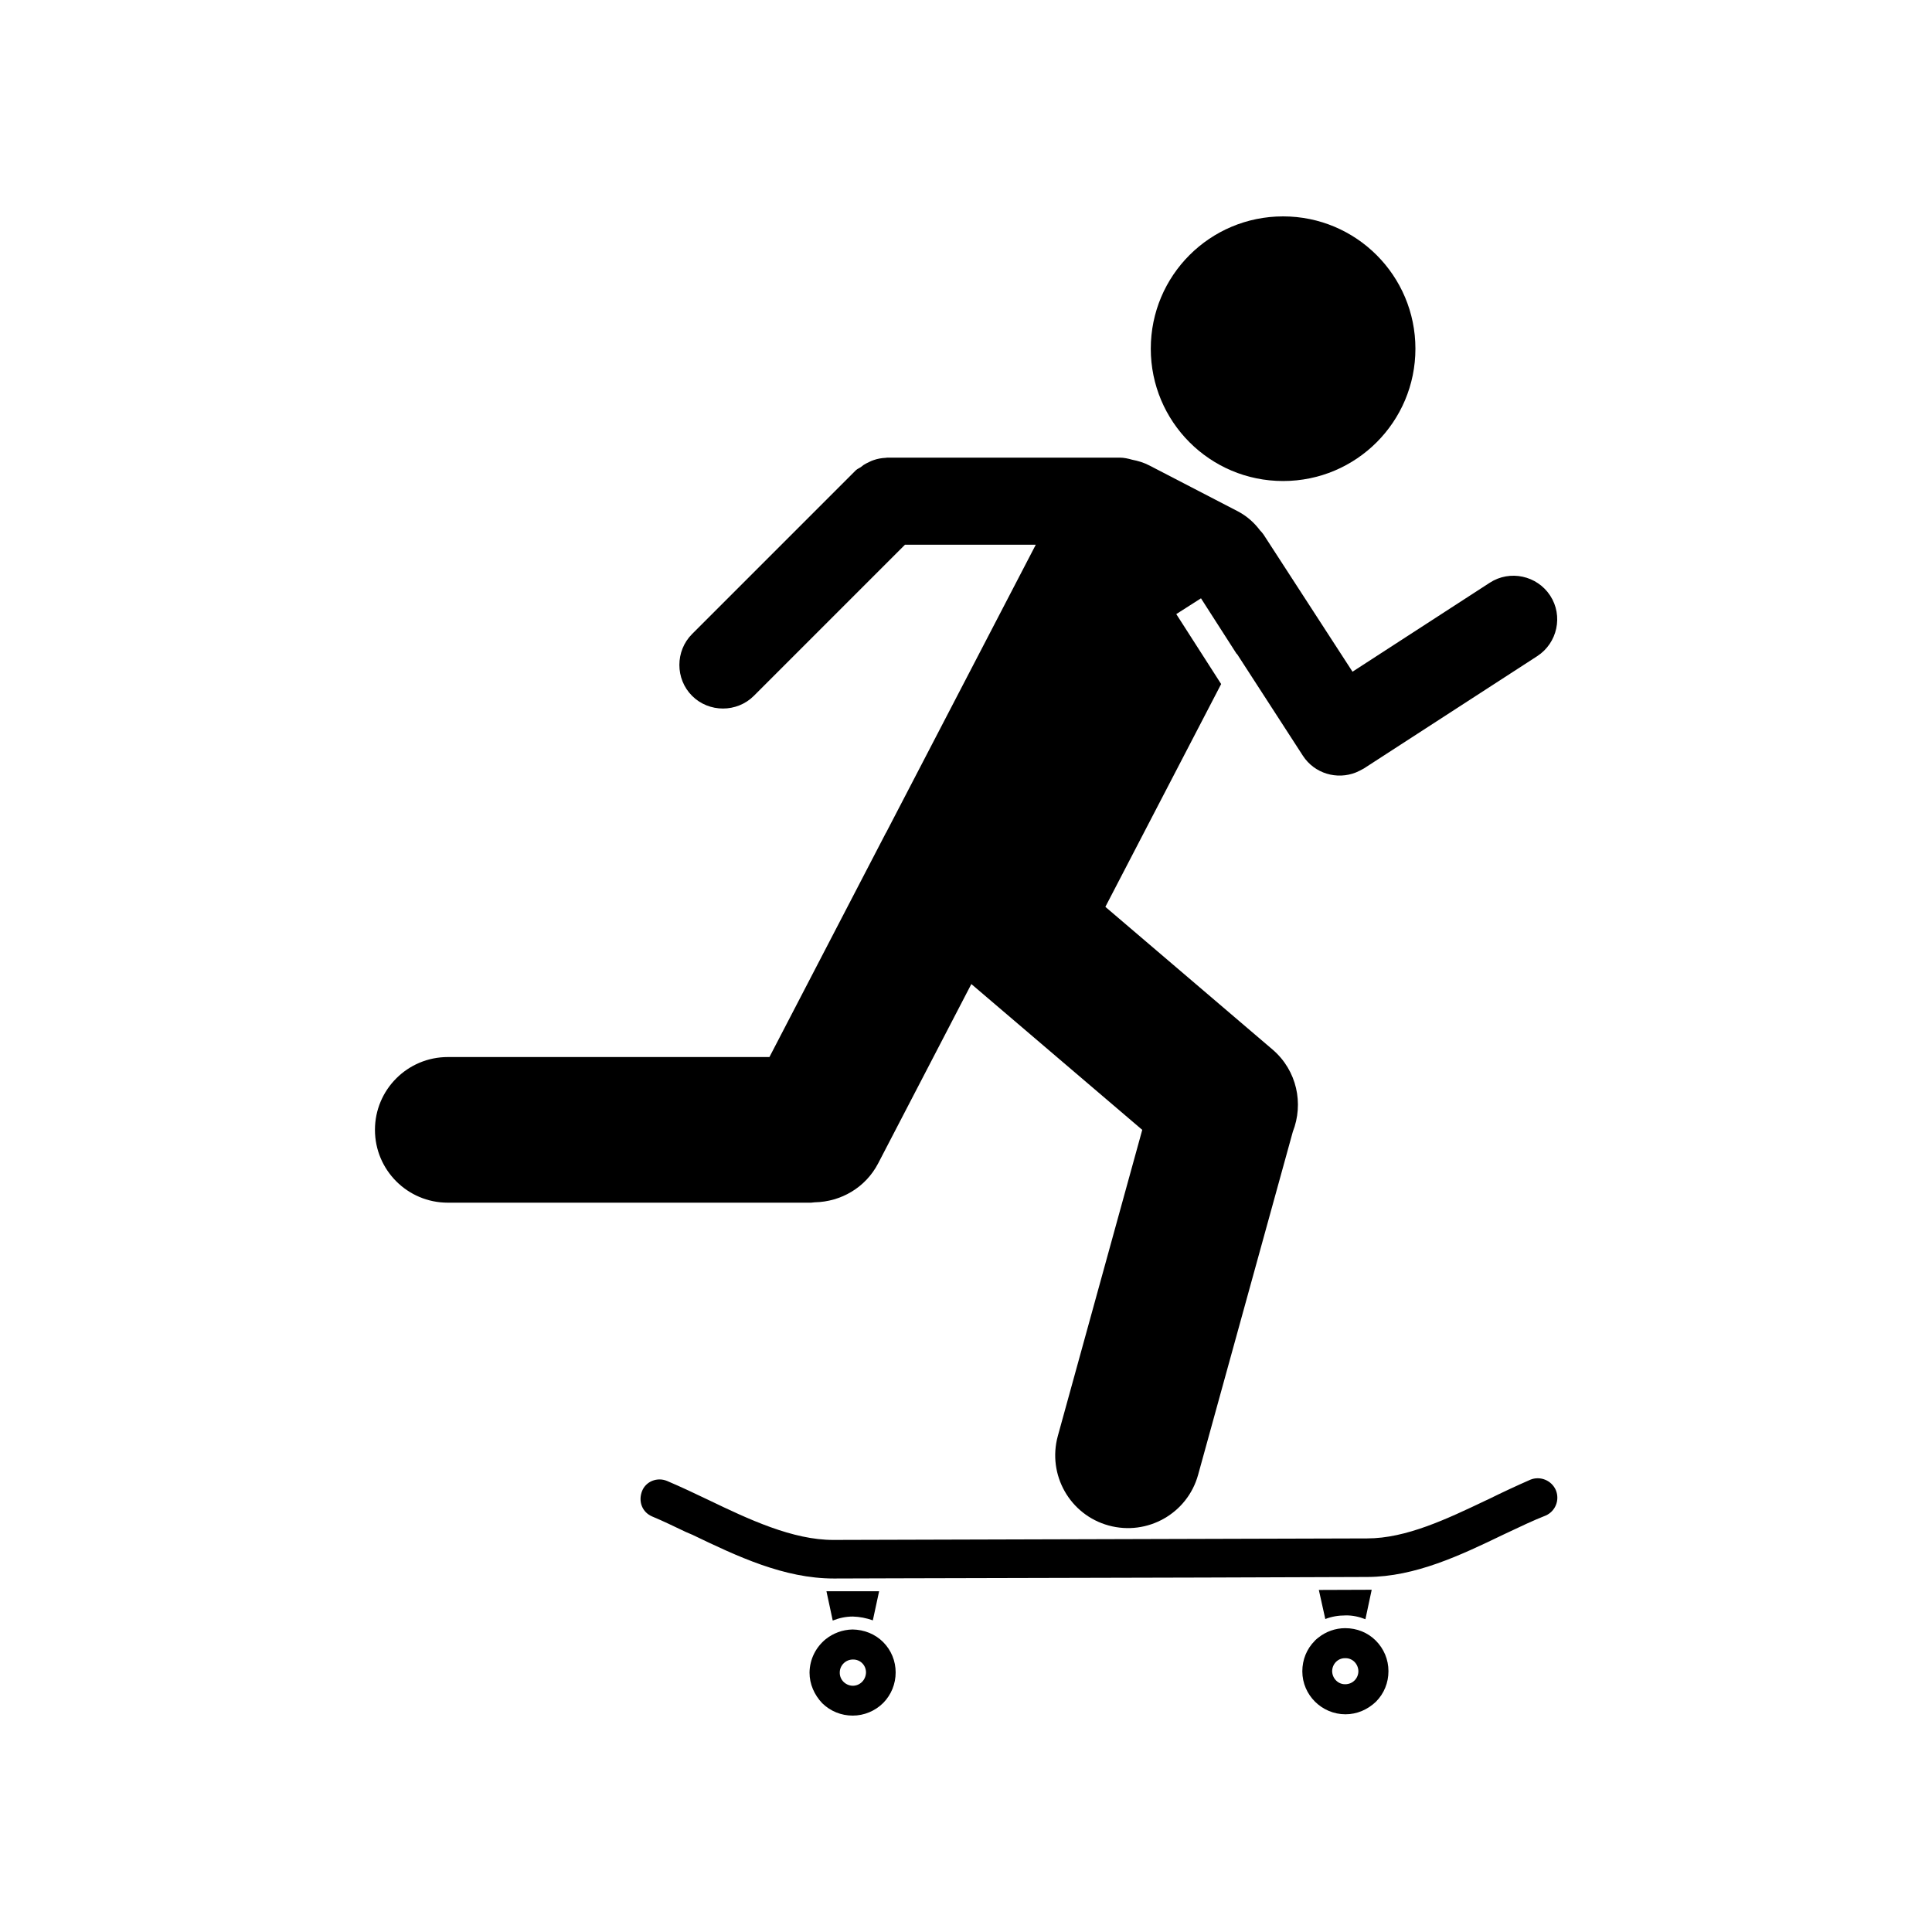 <?xml version="1.0" encoding="UTF-8"?>
<!-- Uploaded to: SVG Repo, www.svgrepo.com, Generator: SVG Repo Mixer Tools -->
<svg fill="#000000" width="800px" height="800px" version="1.1" viewBox="144 144 512 512" xmlns="http://www.w3.org/2000/svg">
 <g>
  <path d="m505.85 573.11 1.664-7.809-14.008 0.051 1.715 7.707c1.664-0.656 3.477-0.957 5.34-0.957 1.812-0.051 3.629 0.352 5.289 1.008z"/>
  <path d="m500.51 575.48c-2.621 0-5.141 0.906-7.152 2.519-0.301 0.25-0.656 0.504-0.906 0.805-2.168 2.168-3.324 5.039-3.324 8.113 0 6.297 5.188 11.387 11.438 11.387 3.023 0 5.844-1.211 8.062-3.324 2.168-2.168 3.324-5.039 3.324-8.113s-1.211-5.945-3.375-8.113c-2.121-2.117-4.992-3.273-8.066-3.273zm0 14.859c-1.863 0.051-3.426-1.512-3.477-3.426 0-1.914 1.512-3.527 3.477-3.477 1.914-0.051 3.426 1.512 3.477 3.426 0 1.918-1.512 3.477-3.477 3.477z"/>
  <path d="m375.31 573.41 1.664-7.707h-13.957l1.664 7.758c1.664-0.656 3.426-1.059 5.34-1.059 1.812 0.051 3.574 0.402 5.289 1.008z"/>
  <path d="m369.92 575.83c-2.672 0.051-5.141 1.008-7.106 2.57-2.57 2.117-4.231 5.238-4.281 8.867 0 3.023 1.258 5.894 3.375 8.113 2.168 2.117 5.039 3.273 8.062 3.273 3.023 0 5.945-1.211 8.113-3.375 2.117-2.168 3.273-5.039 3.273-8.062 0-3.023-1.16-5.894-3.324-8.062-2.117-2.113-4.992-3.273-8.113-3.324zm0.051 14.914c-1.863-0.051-3.477-1.562-3.426-3.527 0-1.812 1.512-3.426 3.477-3.426 1.914-0.051 3.477 1.461 3.477 3.426-0.051 1.965-1.562 3.527-3.527 3.527z"/>
  <path d="m549.58 536.13c-3.68 1.613-7.356 3.324-11.234 5.238l-0.453 0.203c-10.48 4.988-21.262 10.125-31.59 10.125l-141.37 0.402c-10.883 0.051-22.672-5.543-33.051-10.531-3.578-1.715-7.406-3.527-11.082-5.09-2.621-1.109-5.644 0.102-6.648 2.672-0.504 1.309-0.555 2.719-0.051 3.981 0.504 1.258 1.461 2.215 2.769 2.769 2.922 1.211 5.894 2.672 8.867 4.082l1.762 0.754c11.941 5.742 24.285 11.586 37.484 11.586l16.223-0.051 81.719-0.203 43.48-0.152c12.645-0.051 24.637-5.742 36.125-11.285 4.484-2.117 7.859-3.727 11.082-4.988 2.57-1.109 3.777-4.082 2.719-6.699-1.109-2.613-4.133-3.871-6.754-2.812z"/>
  <path d="m360 462.62c6.801-0.152 13.352-3.828 16.727-10.328l24.688-47.508 45.293 38.641-22.371 81.113c-2.82 10.277 3.176 20.906 13.453 23.73 10.277 2.82 20.906-3.176 23.73-13.453l25.09-90.887c2.922-7.457 1.109-16.223-5.34-21.766l-44.336-37.836 30.684-59.047-11.891-18.539 6.551-4.18 1.258 1.965 8.211 12.797 0.051-0.051 17.48 27.004c3.074 4.734 9.02 6.449 14.055 4.434 0.707-0.301 1.41-0.656 2.117-1.059l45.949-29.773c5.34-3.477 6.902-10.68 3.426-16.02-3.477-5.34-10.68-6.902-16.02-3.426l-36.375 23.578-23.527-36.273c-0.301-0.453-0.656-0.855-1.008-1.211-1.512-2.016-3.426-3.727-5.793-4.988l-23.426-12.141c-1.512-0.805-3.074-1.258-4.637-1.562-1.059-0.301-2.168-0.555-3.324-0.555h-61.469-0.152c-0.102 0-0.203 0.051-0.352 0.051-1.16 0.051-2.215 0.25-3.223 0.605-0.656 0.203-1.258 0.555-1.914 0.855-0.504 0.25-0.957 0.555-1.359 0.906-0.453 0.352-0.957 0.504-1.41 0.906l-43.43 43.43c-4.484 4.484-4.484 11.891 0 16.375s11.891 4.484 16.375 0l40.055-40.055h34.66l-39.703 76.375c-0.051 0.051-0.102 0.102-0.102 0.152l-30.781 59.246-85.246 0.004c-10.629 0-19.297 8.613-19.297 19.297 0 10.629 8.613 19.297 19.297 19.297h96.277c0.352-0.004 0.707-0.105 1.059-0.105z"/>
  <path d="m519.1 236.41c0-19.348-15.668-35.066-35.066-35.066s-35.066 15.668-35.066 35.066c0 19.348 15.668 35.066 35.066 35.066s35.066-15.719 35.066-35.066z"/>
 </g>
</svg>
